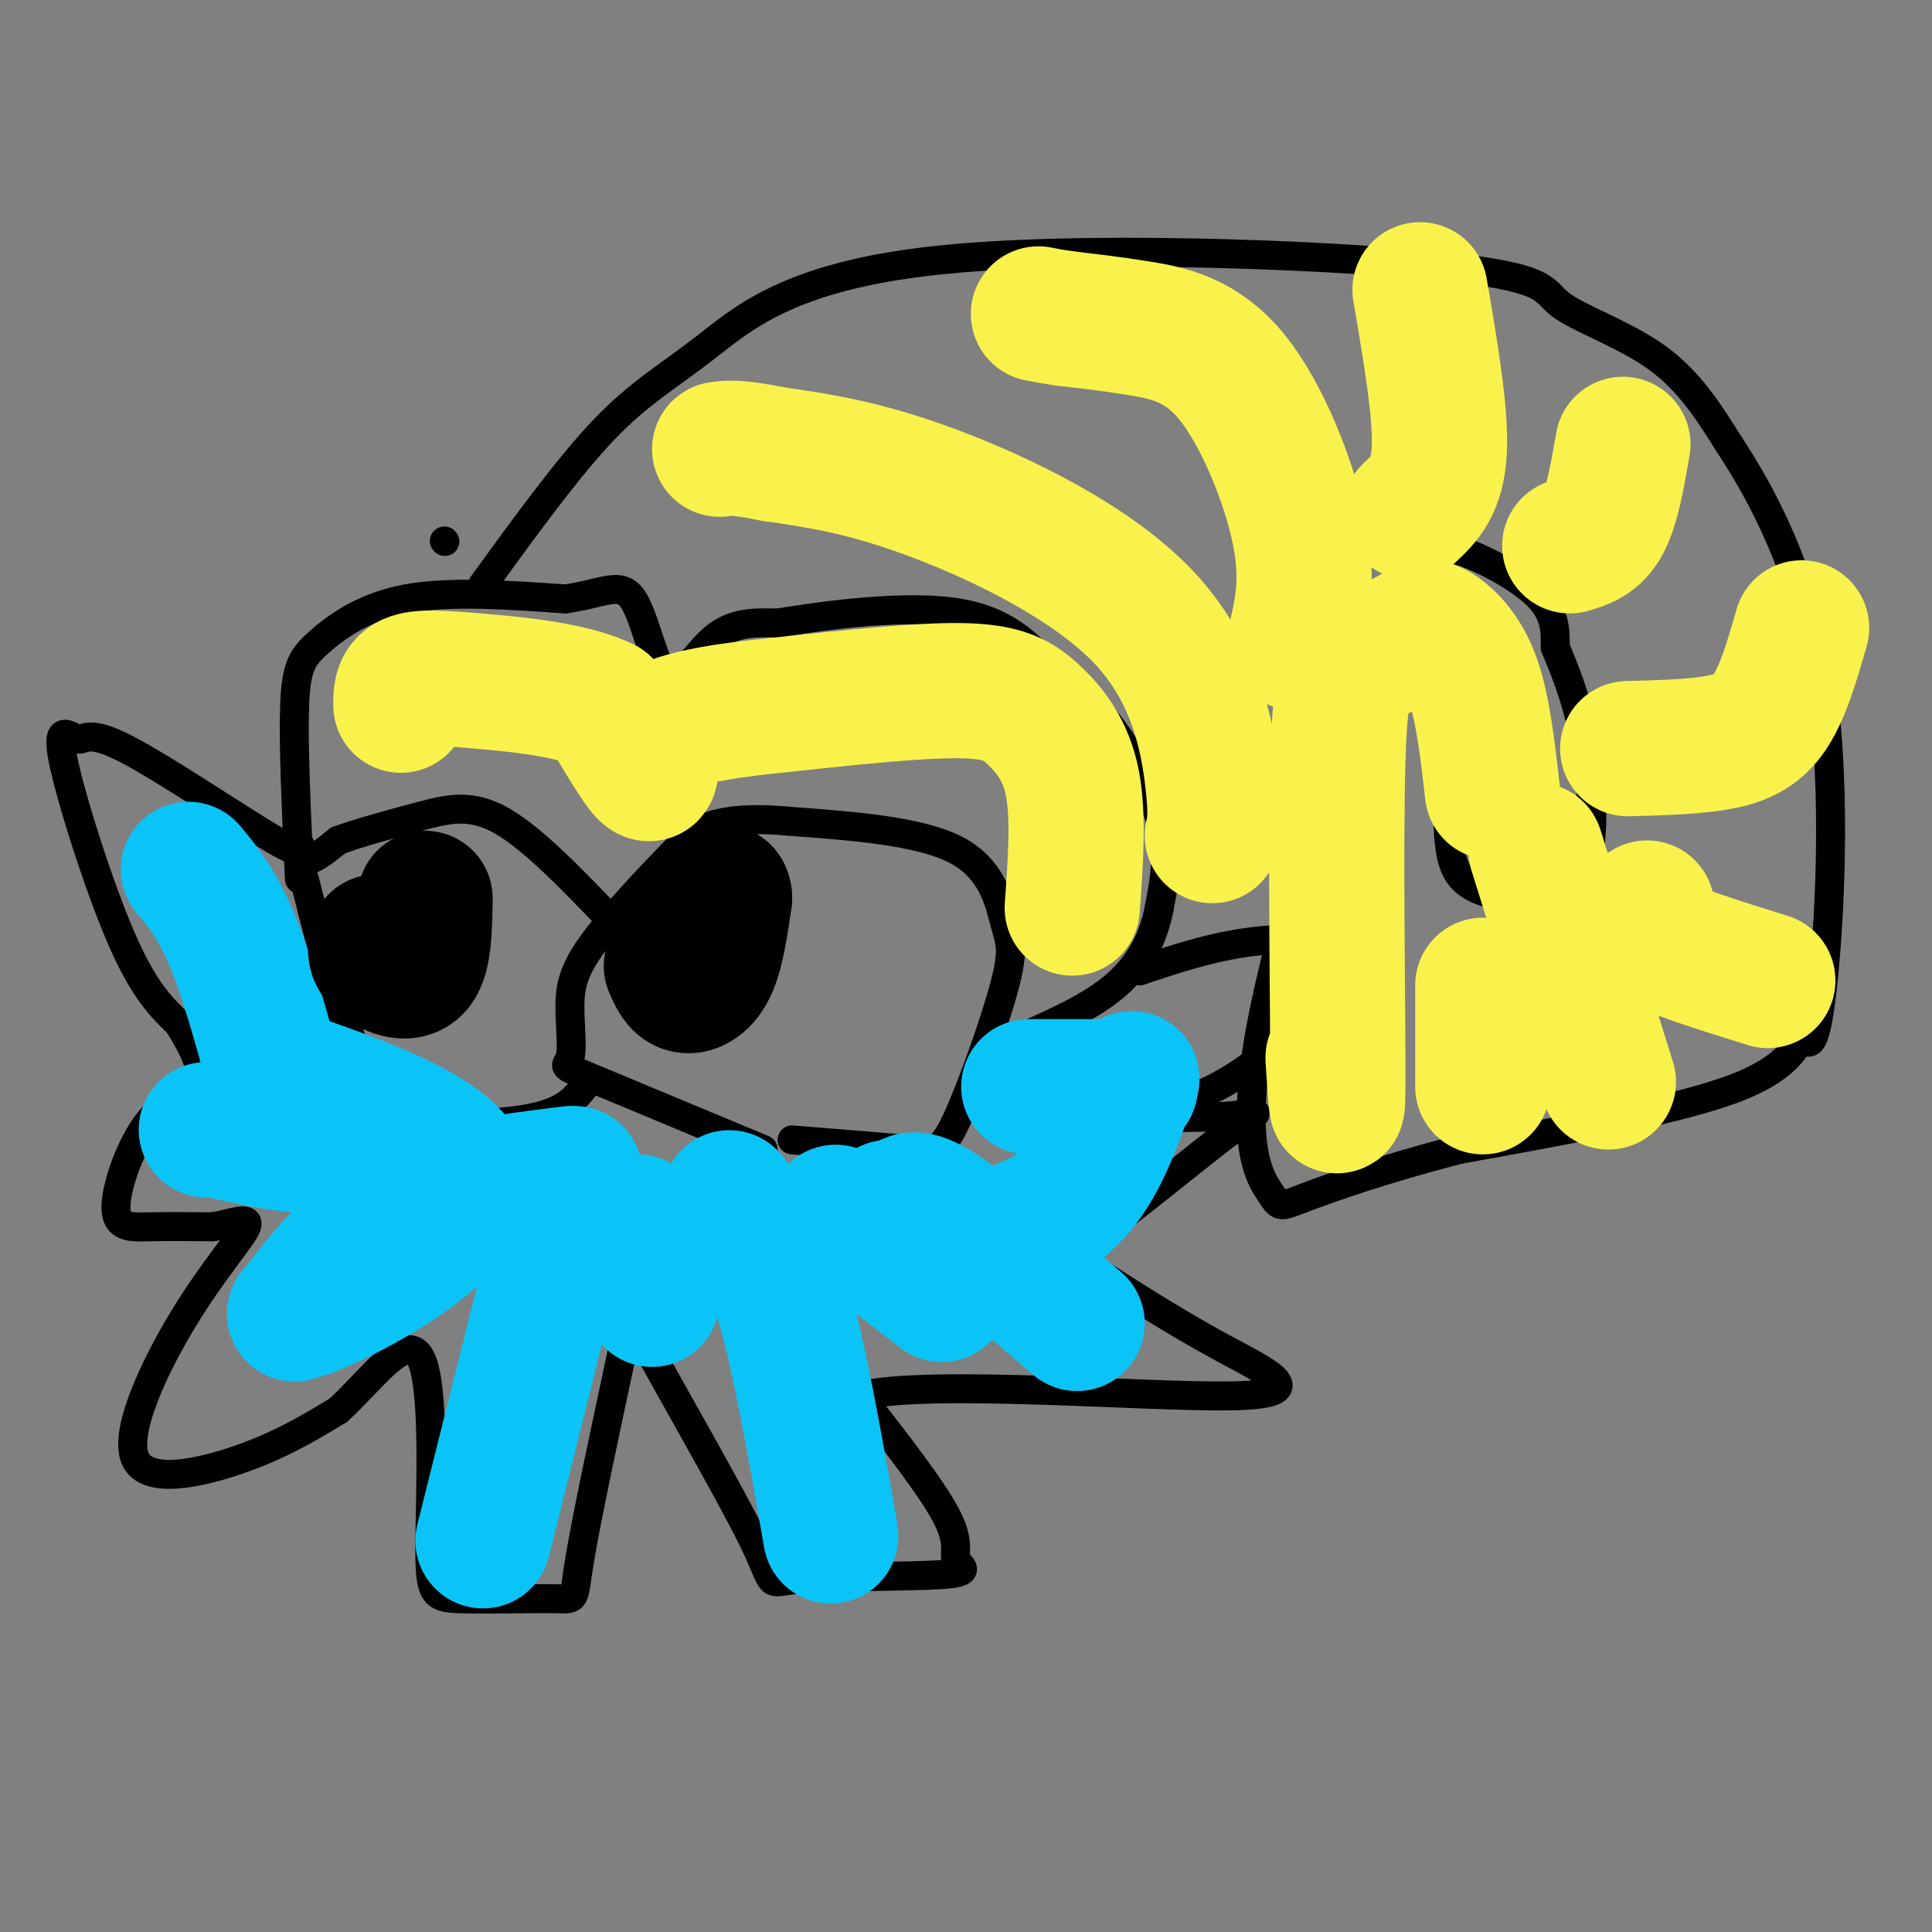 <svg viewBox='0 0 400 400' version='1.1' xmlns='http://www.w3.org/2000/svg' xmlns:xlink='http://www.w3.org/1999/xlink'><rect x="0" y="0" width="400" height="400" fill="#808080" stroke="none"/><g fill='none' stroke='rgb(0,0,0)' stroke-width='6' stroke-linecap='round' stroke-linejoin='round'><path d='M164,236c9.308,0.751 18.616,1.503 24,2c5.384,0.497 6.843,0.741 10,-6c3.157,-6.741 8.011,-20.467 10,-28c1.989,-7.533 1.112,-8.874 0,-13c-1.112,-4.126 -2.461,-11.036 -10,-15c-7.539,-3.964 -21.270,-4.982 -35,-6'/><path d='M163,170c-8.790,-0.817 -13.266,0.140 -16,1c-2.734,0.860 -3.725,1.624 -8,6c-4.275,4.376 -11.833,12.363 -16,18c-4.167,5.637 -4.942,8.923 -5,13c-0.058,4.077 0.600,8.944 0,11c-0.600,2.056 -2.457,1.302 4,4c6.457,2.698 21.229,8.849 36,15'/><path d='M121,225c-1.855,2.283 -3.710,4.567 -9,6c-5.290,1.433 -14.014,2.017 -21,1c-6.986,-1.017 -12.233,-3.633 -17,-14c-4.767,-10.367 -9.053,-28.483 -11,-36c-1.947,-7.517 -1.556,-4.433 0,-4c1.556,0.433 4.278,-1.783 7,-4'/><path d='M70,174c4.190,-1.560 11.167,-3.458 17,-5c5.833,-1.542 10.524,-2.726 17,1c6.476,3.726 14.738,12.363 23,21'/><path d='M62,182c-0.649,-14.012 -1.298,-28.024 -1,-36c0.298,-7.976 1.542,-9.917 5,-13c3.458,-3.083 9.131,-7.310 18,-9c8.869,-1.690 20.935,-0.845 33,0'/><path d='M117,124c7.970,-1.088 11.394,-3.807 14,0c2.606,3.807 4.394,14.140 7,16c2.606,1.860 6.030,-4.754 10,-8c3.970,-3.246 8.485,-3.123 13,-3'/><path d='M161,129c9.576,-1.573 27.016,-4.004 38,-2c10.984,2.004 15.511,8.444 19,12c3.489,3.556 5.939,4.226 10,9c4.061,4.774 9.732,13.650 12,21c2.268,7.350 1.134,13.175 0,19'/><path d='M240,188c-1.111,6.022 -3.889,11.578 -9,16c-5.111,4.422 -12.556,7.711 -20,11'/><path d='M61,173c1.562,2.553 3.123,5.105 -4,1c-7.123,-4.105 -22.931,-14.868 -31,-19c-8.069,-4.132 -8.400,-1.633 -10,-2c-1.600,-0.367 -4.469,-3.599 -3,4c1.469,7.599 7.277,26.028 12,37c4.723,10.972 8.362,14.486 12,18'/><path d='M37,212c3.237,5.292 5.329,9.523 4,12c-1.329,2.477 -6.078,3.200 -10,8c-3.922,4.800 -7.018,13.677 -7,18c0.018,4.323 3.148,4.092 7,4c3.852,-0.092 8.426,-0.046 13,0'/><path d='M44,254c4.146,-0.691 8.012,-2.417 7,0c-1.012,2.417 -6.900,8.978 -13,19c-6.100,10.022 -12.412,23.506 -10,29c2.412,5.494 13.546,2.998 22,0c8.454,-2.998 14.227,-6.499 20,-10'/><path d='M70,292c6.837,-6.149 13.930,-16.520 17,-11c3.070,5.520 2.115,26.932 2,38c-0.115,11.068 0.608,11.791 6,12c5.392,0.209 15.452,-0.098 20,0c4.548,0.098 3.585,0.599 5,-8c1.415,-8.599 5.207,-26.300 9,-44'/><path d='M129,279c0.921,-9.677 -1.276,-11.868 4,-2c5.276,9.868 18.026,31.796 23,42c4.974,10.204 2.173,8.685 9,8c6.827,-0.685 23.284,-0.534 30,-1c6.716,-0.466 3.693,-1.549 3,-3c-0.693,-1.451 0.945,-3.272 -2,-9c-2.945,-5.728 -10.472,-15.364 -18,-25'/><path d='M178,289c14.417,-3.476 59.458,0.333 77,0c17.542,-0.333 7.583,-4.810 -2,-10c-9.583,-5.190 -18.792,-11.095 -28,-17'/><path d='M225,262c-5.185,-2.991 -4.147,-1.970 3,-7c7.147,-5.030 20.404,-16.113 27,-21c6.596,-4.887 6.531,-3.578 0,-3c-6.531,0.578 -19.528,0.425 -21,0c-1.472,-0.425 8.579,-1.121 18,-6c9.421,-4.879 18.210,-13.939 27,-23'/><path d='M279,202c5.667,-5.071 6.333,-6.250 2,-7c-4.333,-0.750 -13.667,-1.071 -22,0c-8.333,1.071 -15.667,3.536 -23,6'/><path d='M92,112c0.000,0.000 0.100,0.100 0.1,0.1'/><path d='M100,121c8.816,-12.141 17.631,-24.281 25,-32c7.369,-7.719 13.291,-11.015 21,-17c7.709,-5.985 17.204,-14.659 47,-18c29.796,-3.341 79.894,-1.349 104,1c24.106,2.349 22.221,5.056 26,8c3.779,2.944 13.223,6.127 20,11c6.777,4.873 10.889,11.437 15,18'/><path d='M358,92c6.565,9.976 15.477,25.916 19,49c3.523,23.084 1.656,53.311 0,66c-1.656,12.689 -3.100,7.839 -4,8c-0.900,0.161 -1.257,5.332 -13,10c-11.743,4.668 -34.871,8.834 -58,13'/><path d='M302,238c-15.929,4.144 -26.750,8.004 -32,10c-5.250,1.996 -4.927,2.128 -7,-1c-2.073,-3.128 -6.541,-9.517 -2,-34c4.541,-24.483 18.093,-67.060 26,-86c7.907,-18.940 10.171,-14.242 11,-13c0.829,1.242 0.223,-0.973 4,0c3.777,0.973 11.936,5.135 16,9c4.064,3.865 4.032,7.432 4,11'/><path d='M322,134c1.810,4.471 4.334,10.148 6,19c1.666,8.852 2.474,20.877 0,27c-2.474,6.123 -8.230,6.342 -13,6c-4.770,-0.342 -8.553,-1.246 -11,-3c-2.447,-1.754 -3.556,-4.358 -4,-9c-0.444,-4.642 -0.222,-11.321 0,-18'/><path d='M300,156c0.167,-3.000 0.583,-1.500 1,0'/></g>
<g fill='none' stroke='rgb(249,242,77)' stroke-width='28' stroke-linecap='round' stroke-linejoin='round'><path d='M222,188c0.685,-9.571 1.369,-19.143 0,-26c-1.369,-6.857 -4.792,-11.000 -8,-14c-3.208,-3.000 -6.202,-4.857 -15,-5c-8.798,-0.143 -23.399,1.429 -38,3'/><path d='M161,146c-9.745,0.981 -15.107,1.933 -19,3c-3.893,1.067 -6.317,2.249 -7,5c-0.683,2.751 0.376,7.072 -1,6c-1.376,-1.072 -5.188,-7.536 -9,-14'/><path d='M125,146c-6.464,-3.238 -18.125,-4.333 -26,-5c-7.875,-0.667 -11.964,-0.905 -14,0c-2.036,0.905 -2.018,2.952 -2,5'/><path d='M251,173c0.470,-2.065 0.940,-4.131 0,-12c-0.940,-7.869 -3.292,-21.542 -14,-33c-10.708,-11.458 -29.774,-20.702 -44,-26c-14.226,-5.298 -23.613,-6.649 -33,-8'/><path d='M160,94c-7.333,-1.500 -9.167,-1.250 -11,-1'/><path d='M268,133c1.530,-6.387 3.060,-12.774 1,-23c-2.060,-10.226 -7.708,-24.292 -14,-32c-6.292,-7.708 -13.226,-9.060 -19,-10c-5.774,-0.940 -10.387,-1.470 -15,-2'/><path d='M221,66c-3.500,-0.500 -4.750,-0.750 -6,-1'/><path d='M292,106c2.833,-2.667 5.667,-5.333 6,-13c0.333,-7.667 -1.833,-20.333 -4,-33'/><path d='M325,113c2.583,-0.750 5.167,-1.500 7,-5c1.833,-3.500 2.917,-9.750 4,-16'/><path d='M337,155c6.000,-0.156 12.000,-0.311 17,-1c5.000,-0.689 9.000,-1.911 12,-6c3.000,-4.089 5.000,-11.044 7,-18'/><path d='M341,188c-2.083,1.750 -4.167,3.500 0,6c4.167,2.500 14.583,5.750 25,9'/><path d='M333,224c0.000,0.000 -15.000,-48.000 -15,-48'/><path d='M276,219c0.506,8.060 1.012,16.119 1,3c-0.012,-13.119 -0.542,-47.417 0,-65c0.542,-17.583 2.155,-18.452 5,-20c2.845,-1.548 6.923,-3.774 11,-6'/><path d='M293,131c2.464,-1.250 3.125,-1.375 5,0c1.875,1.375 4.964,4.250 7,10c2.036,5.750 3.018,14.375 4,23'/><path d='M307,225c0.000,0.000 0.000,-21.000 0,-21'/></g>
<g fill='none' stroke='rgb(11,196,247)' stroke-width='28' stroke-linecap='round' stroke-linejoin='round'><path d='M172,318c-3.250,-18.667 -6.500,-37.333 -10,-49c-3.500,-11.667 -7.250,-16.333 -11,-21'/><path d='M223,274c-11.000,-9.500 -22.000,-19.000 -28,-23c-6.000,-4.000 -7.000,-2.500 -8,-1'/><path d='M187,250c-1.833,-0.167 -2.417,-0.083 -3,0'/><path d='M173,251c0.000,0.000 22.000,17.000 22,17'/><path d='M189,259c11.333,-1.750 22.667,-3.500 30,-9c7.333,-5.500 10.667,-14.750 14,-24'/><path d='M233,226c2.333,-4.167 1.167,-2.583 0,-1'/><path d='M213,225c0.000,0.000 21.000,0.000 21,0'/><path d='M100,319c0.000,0.000 19.000,-76.000 19,-76'/><path d='M118,243c-12.750,1.583 -25.500,3.167 -35,8c-9.500,4.833 -15.750,12.917 -22,21'/><path d='M61,272c6.133,-1.178 32.467,-14.622 35,-25c2.533,-10.378 -18.733,-17.689 -40,-25'/><path d='M56,222c-3.067,-0.956 9.267,9.156 10,13c0.733,3.844 -10.133,1.422 -21,-1'/><path d='M45,234c-3.667,-0.167 -2.333,-0.083 -1,0'/><path d='M39,180c3.250,3.917 6.500,7.833 10,17c3.500,9.167 7.250,23.583 11,38'/><path d='M135,269c0.000,0.000 -3.000,-16.000 -3,-16'/></g>
<g fill='none' stroke='rgb(0,0,0)' stroke-width='28' stroke-linecap='round' stroke-linejoin='round'><path d='M78,195c-0.311,1.267 -0.622,2.533 1,4c1.622,1.467 5.178,3.133 7,1c1.822,-2.133 1.911,-8.067 2,-14'/><path d='M139,200c0.778,1.822 1.556,3.644 3,4c1.444,0.356 3.556,-0.756 5,-4c1.444,-3.244 2.222,-8.622 3,-14'/><path d='M150,186c0.000,-2.333 -1.500,-1.167 -3,0'/></g>
</svg>